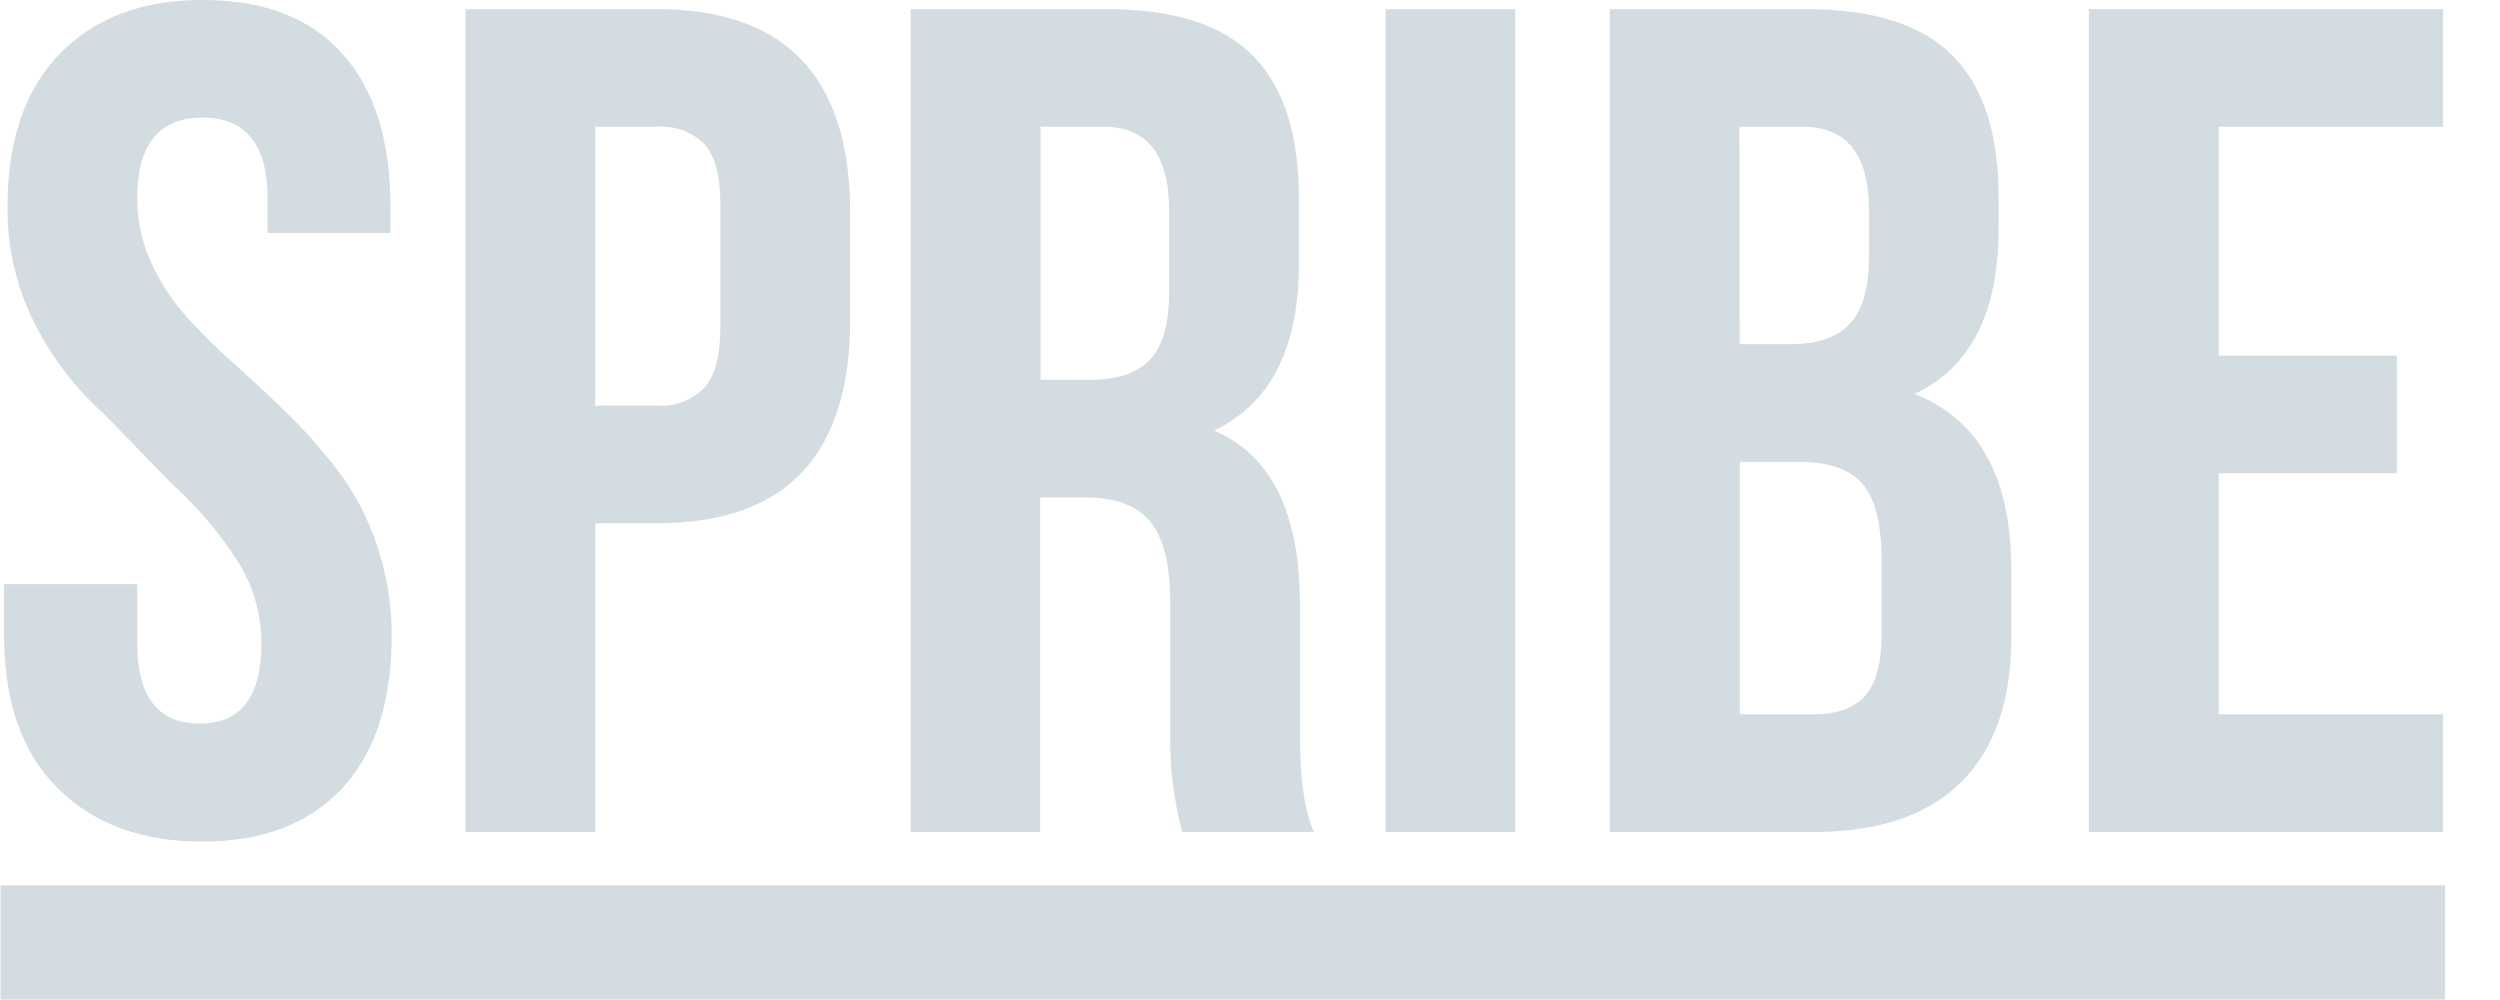 <?xml version="1.0" encoding="utf-8"?>
<svg xmlns="http://www.w3.org/2000/svg" fill="none" height="18" viewBox="0 0 45 18" width="45">
<path d="M0.073 11.422V10.514H2.47V11.572C2.47 12.54 2.844 13.024 3.592 13.024H3.595C4.337 13.024 4.707 12.542 4.706 11.577C4.706 11.023 4.539 10.483 4.227 10.025C3.905 9.538 3.521 9.093 3.086 8.702L1.884 7.462C1.371 7.007 0.948 6.46 0.637 5.849C0.299 5.19 0.126 4.459 0.135 3.719C0.135 2.524 0.451 1.604 1.084 0.96C1.716 0.316 2.574 -0.004 3.658 4.36751e-05C4.745 4.36751e-05 5.578 0.32 6.157 0.96C6.736 1.6 7.026 2.519 7.029 3.717V4.193H4.817V3.574C4.817 2.603 4.426 2.117 3.644 2.117C2.862 2.117 2.47 2.603 2.47 3.574C2.47 3.976 2.557 4.373 2.726 4.737C2.894 5.103 3.117 5.44 3.388 5.736C3.672 6.044 3.972 6.337 4.286 6.613C4.612 6.903 4.934 7.207 5.254 7.524C5.572 7.842 5.866 8.182 6.135 8.543C6.418 8.933 6.638 9.365 6.787 9.823C6.964 10.344 7.053 10.89 7.05 11.44C7.05 12.635 6.752 13.552 6.157 14.191C5.561 14.83 4.721 15.149 3.636 15.149C2.549 15.149 1.684 14.829 1.04 14.189C0.395 13.549 0.073 12.63 0.073 11.43" fill="#D3DCE1"/>
<path d="M10.715 7.302H11.825C11.983 7.313 12.141 7.29 12.289 7.234C12.437 7.177 12.571 7.089 12.682 6.976C12.871 6.763 12.967 6.401 12.967 5.891V3.676C12.967 3.166 12.871 2.808 12.682 2.597C12.57 2.486 12.436 2.4 12.288 2.346C12.14 2.291 11.982 2.269 11.825 2.281H10.715V7.302ZM8.378 14.976V0.164H11.82C14.143 0.164 15.304 1.388 15.303 3.834V5.759C15.303 8.199 14.143 9.419 11.823 9.419H10.715V14.976H8.378Z" fill="#D3DCE1"/>
<path d="M18.73 6.836H19.642C20.114 6.836 20.465 6.716 20.697 6.476C20.928 6.236 21.044 5.833 21.044 5.267V3.81C21.05 2.792 20.656 2.282 19.861 2.281H18.73V6.836ZM16.393 14.976V0.164H19.918C21.12 0.164 21.998 0.443 22.551 1.002C23.104 1.56 23.381 2.418 23.381 3.575V4.742C23.381 6.263 22.871 7.266 21.851 7.75C22.884 8.185 23.4 9.235 23.4 10.902V13.275C23.4 14.035 23.483 14.602 23.65 14.976H21.282C21.122 14.384 21.049 13.773 21.065 13.161V10.842C21.065 10.167 20.945 9.684 20.706 9.393C20.468 9.1 20.079 8.954 19.538 8.954H18.723V14.976H16.393Z" fill="#D3DCE1"/>
<path d="M27.274 0.164H24.939V14.976H27.274V0.164Z" fill="#D3DCE1"/>
<path d="M31.315 12.857H32.655C33.062 12.857 33.366 12.749 33.567 12.531C33.768 12.315 33.869 11.937 33.869 11.4V10.11C33.869 9.434 33.752 8.966 33.52 8.705C33.289 8.443 32.904 8.312 32.363 8.312H31.315V12.857ZM31.315 6.196H32.233C32.705 6.196 33.058 6.075 33.29 5.835C33.523 5.595 33.64 5.195 33.641 4.636V3.81C33.647 2.792 33.251 2.282 32.451 2.281H31.31L31.315 6.196ZM28.978 14.976V0.164H32.51C33.712 0.164 34.591 0.443 35.146 1C35.702 1.558 35.978 2.415 35.976 3.573V4.106C35.976 5.627 35.471 6.622 34.46 7.09C35.624 7.545 36.205 8.602 36.204 10.261V11.471C36.204 12.612 35.903 13.482 35.301 14.078C34.699 14.675 33.817 14.974 32.655 14.976H28.978Z" fill="#D3DCE1"/>
<path d="M37.6 14.976V0.164H43.975V2.281H39.937V6.402H43.144V8.519H39.937V12.857H43.975V14.976H37.6Z" fill="#D3DCE1"/>
<path d="M44.01 15.936H0.01V17.993H44.01V15.936Z" fill="#D3DCE1"/>
</svg>